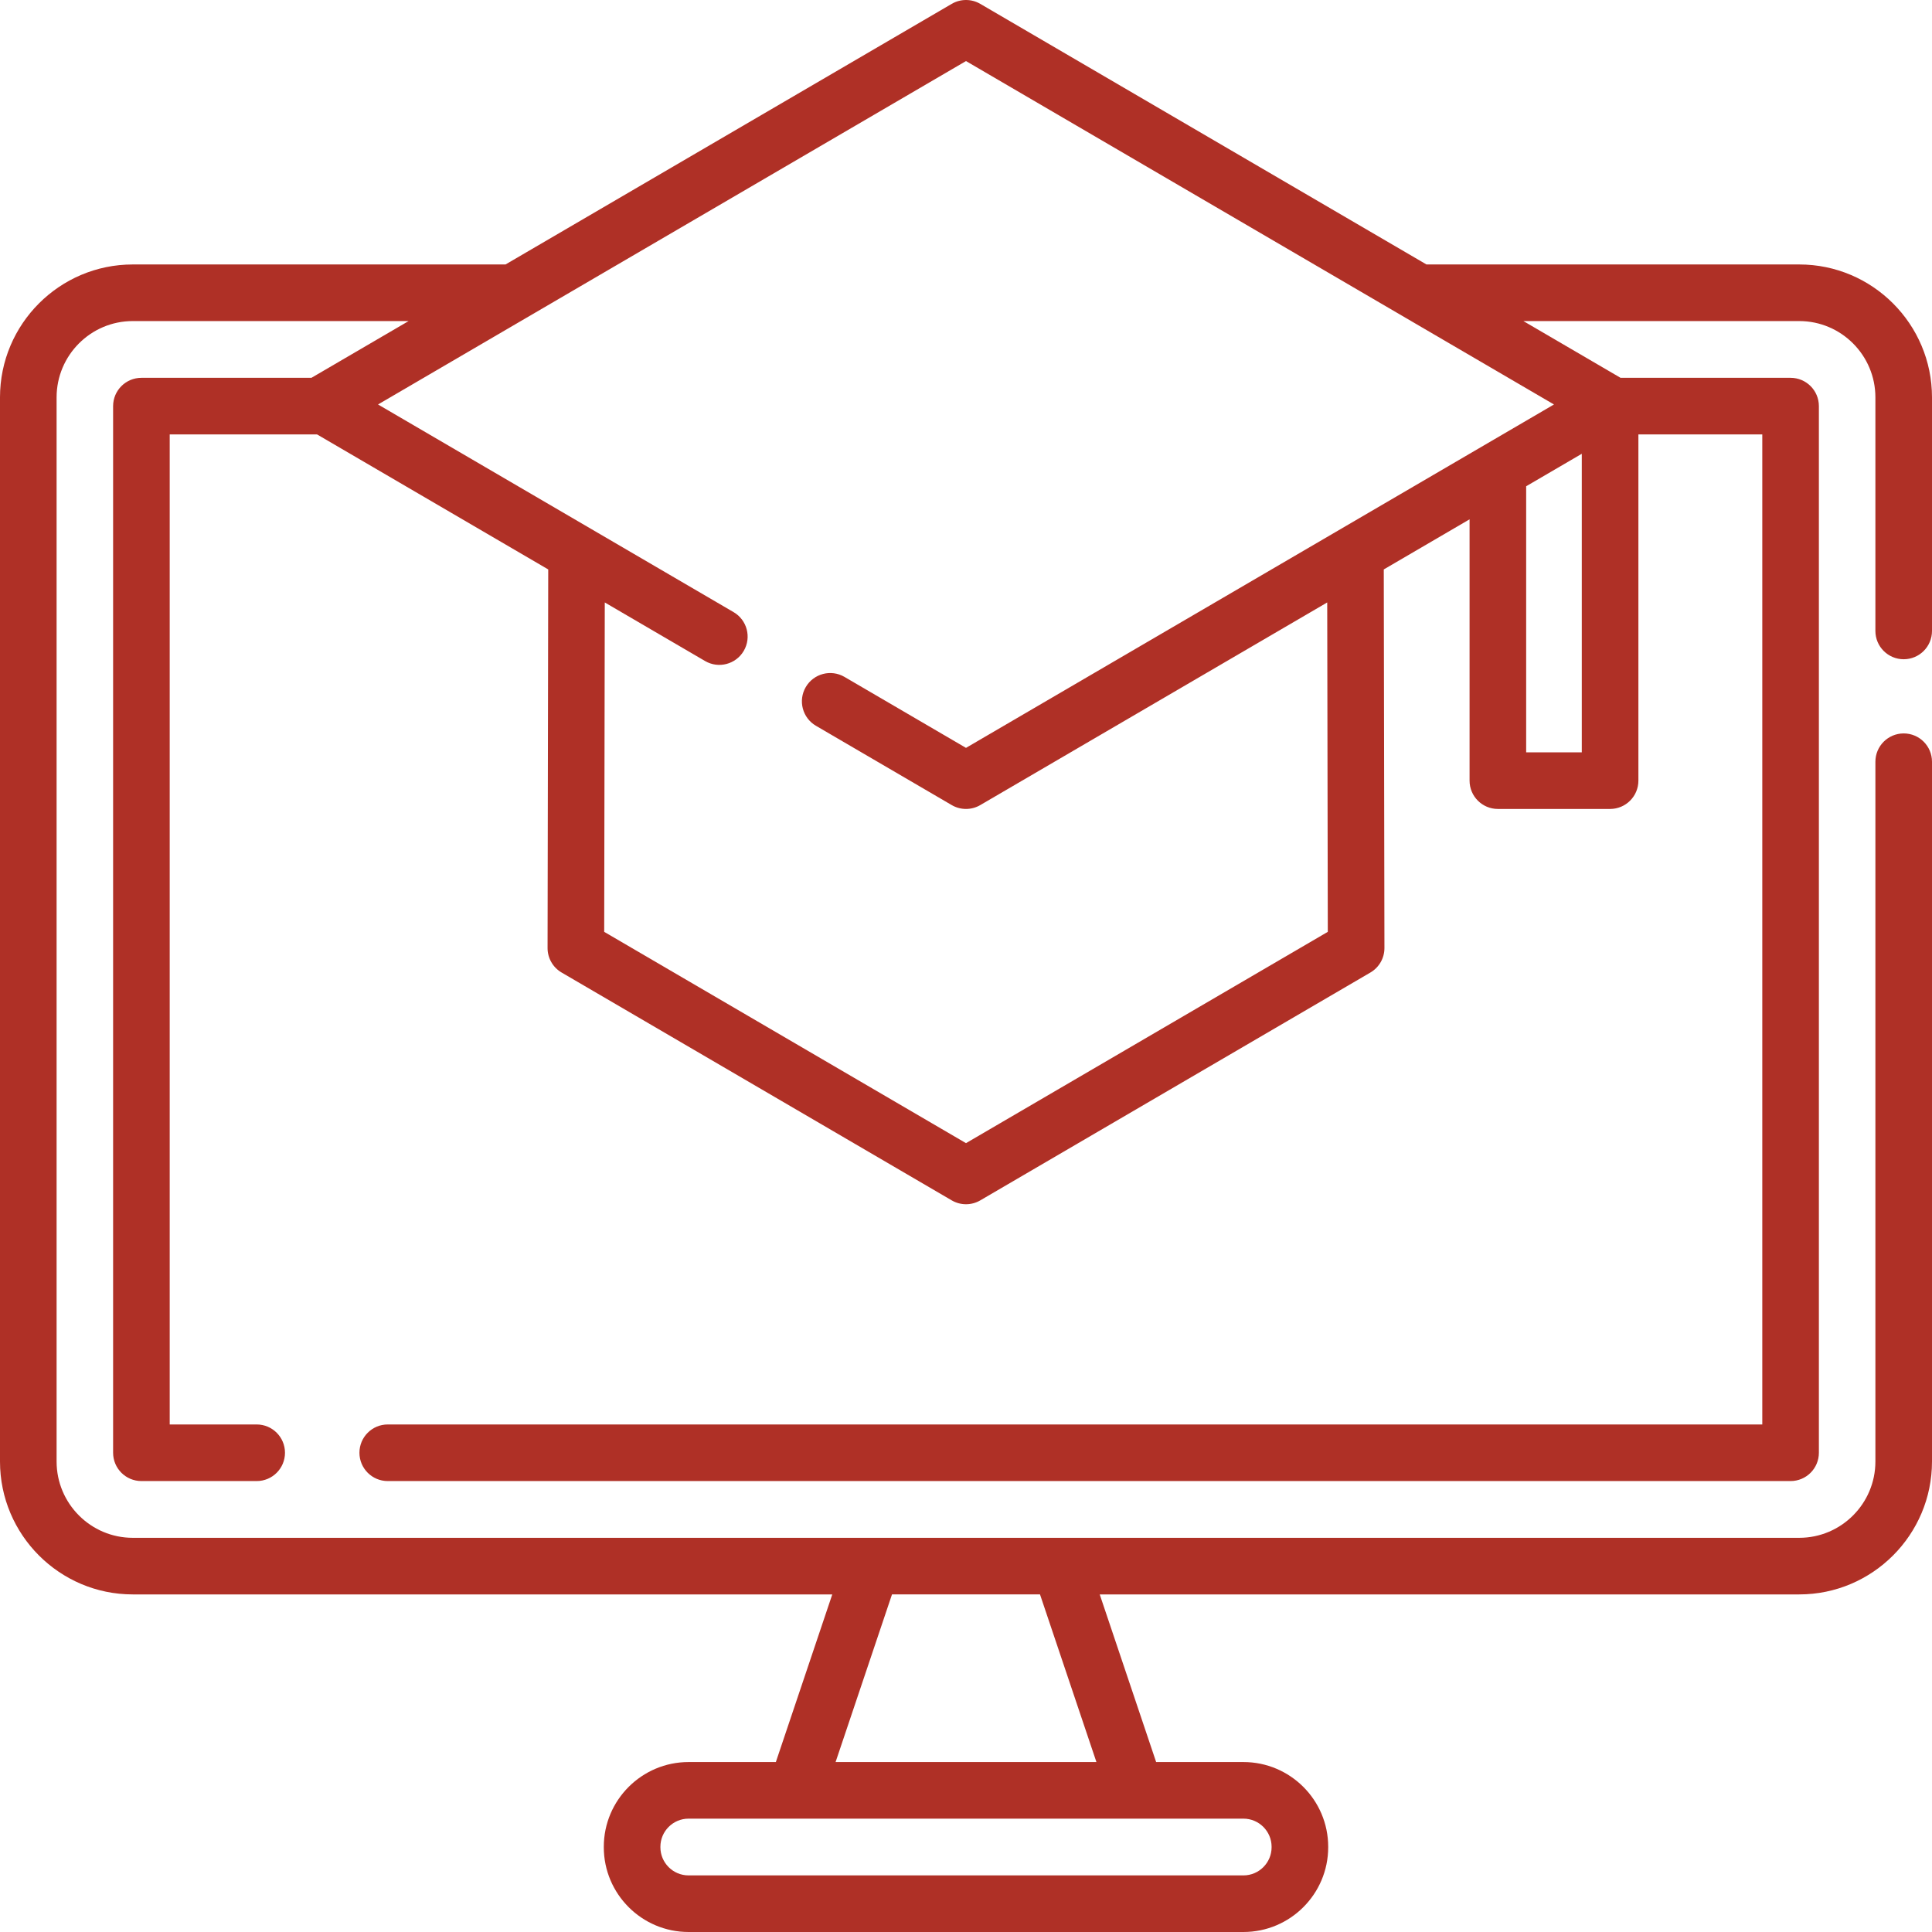 <?xml version="1.0"?>
<svg xmlns="http://www.w3.org/2000/svg" id="Layer_1" enable-background="new 0 0 512 512" height="512px" viewBox="0 0 512 512" width="512px"><g><g><g><g><path d="m504.5 174.707c4.142 0 7.5-3.358 7.5-7.5v-61.901c0-19.421-15.783-35.221-35.184-35.221h-98.787l-118.247-69.062c-2.337-1.364-5.228-1.364-7.564 0l-118.247 69.062h-98.787c-19.401 0-35.184 15.8-35.184 35.221v282.01c0 19.421 15.783 35.221 35.184 35.221h185.378l-14.951 44.424h-23.136c-12.384 0-22.46 10.075-22.46 22.459v.121c0 12.384 10.076 22.459 22.46 22.459h147.052c12.384 0 22.46-10.075 22.46-22.459v-.121c0-12.384-10.076-22.459-22.46-22.459h-23.136l-14.951-44.424h185.378c19.4 0 35.184-15.8 35.184-35.221v-185.451c0-4.142-3.358-7.5-7.5-7.5s-7.5 3.358-7.5 7.5v185.451c0 11.15-9.054 20.221-20.184 20.221h-441.634c-11.129 0-20.184-9.071-20.184-20.221v-282.01c0-11.15 9.054-20.221 20.184-20.221h73.104l-25.752 15.04h-45.06c-4.142 0-7.5 3.358-7.5 7.5v277.371c0 4.142 3.358 7.5 7.5 7.5h30.55c4.142 0 7.5-3.358 7.5-7.5s-3.358-7.5-7.5-7.5h-23.05v-262.371h39.048l61.264 35.781-.175 100.332c-.005 2.671 1.411 5.143 3.718 6.49l103.388 60.383c1.168.682 2.475 1.023 3.782 1.023s2.614-.341 3.782-1.023l103.388-60.383c2.307-1.347 3.723-3.819 3.718-6.49l-.175-100.332 22.737-13.28v69.254c0 4.142 3.358 7.5 7.5 7.5h29.741c4.142 0 7.5-3.358 7.5-7.5v-91.755h32.833v262.371h-364.27c-4.142 0-7.5 3.358-7.5 7.5s3.358 7.5 7.5 7.5h371.769c4.142 0 7.5-3.358 7.5-7.5v-277.371c0-4.142-3.358-7.5-7.5-7.5h-45.06l-25.752-15.04h73.104c11.129 0 20.184 9.071 20.184 20.221v61.901c0 4.142 3.358 7.5 7.5 7.5zm-174.974 307.253c4.113 0 7.46 3.346 7.46 7.459v.121c0 4.113-3.347 7.459-7.46 7.459h-147.052c-4.113 0-7.46-3.346-7.46-7.459v-.121c0-4.113 3.347-7.459 7.46-7.459zm-93.137-59.424h39.222l14.952 44.424h-69.125zm182.801-223.156h-14.74v-70.515l14.741-8.609v79.124zm-7.371-92.19-155.819 91.005-32.203-18.808c-3.577-2.089-8.17-.883-10.259 2.693-2.089 3.577-.883 8.17 2.694 10.259l35.986 21.017c1.169.683 2.476 1.024 3.783 1.024s2.614-.341 3.782-1.023l91.945-53.7.153 87.292-95.881 55.999-95.88-55.998.153-87.292 26.576 15.521c3.575 2.088 8.169.883 10.259-2.694 2.089-3.577.883-8.169-2.694-10.259l-94.232-55.035 155.818-91.006z" data-original="#000000" class="active-path" data-old_color="#000000" fill="#AF3026"/></g></g></g></g> </svg>
